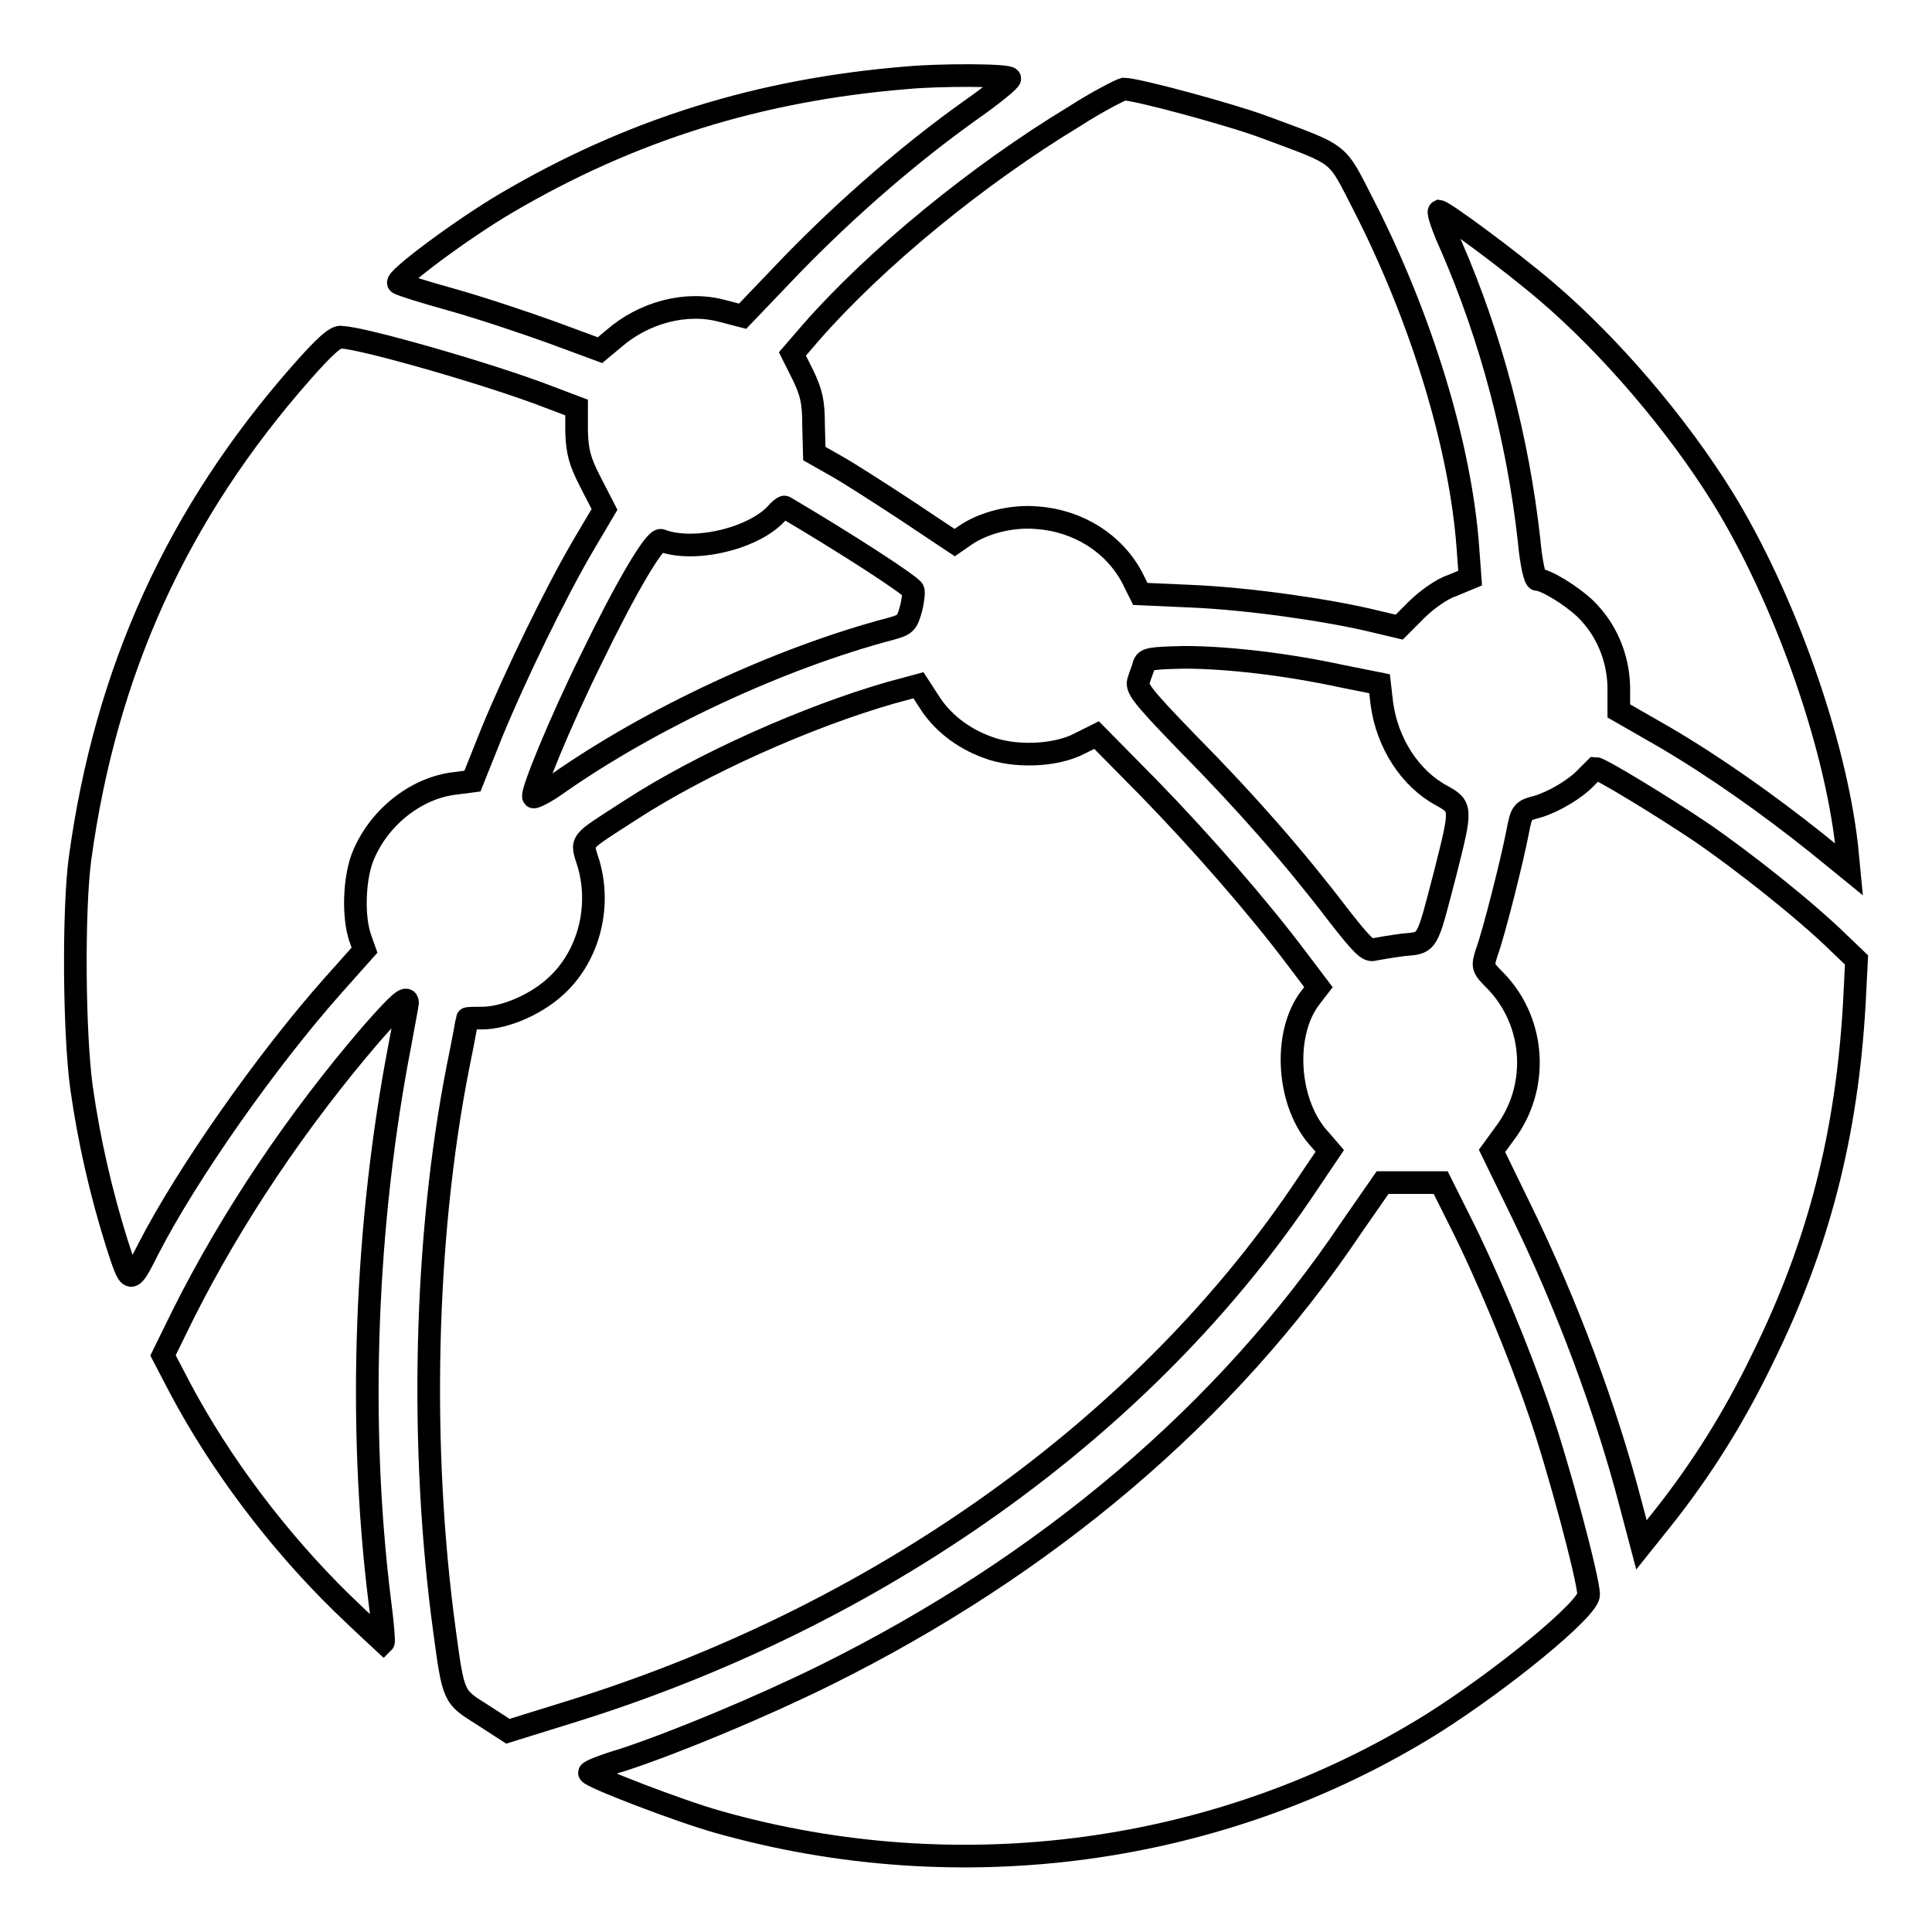<?xml version="1.0" encoding="utf-8"?>
<!-- Svg Vector Icons : http://www.onlinewebfonts.com/icon -->
<!DOCTYPE svg PUBLIC "-//W3C//DTD SVG 1.1//EN" "http://www.w3.org/Graphics/SVG/1.1/DTD/svg11.dtd">
<svg version="1.1" xmlns="http://www.w3.org/2000/svg" xmlns:xlink="http://www.w3.org/1999/xlink" x="0px" y="0px" viewBox="0 0 256 256" enable-background="new 0 0 256 256" xml:space="preserve">
<g><g><g><path stroke-width="3" fill-opacity="0" stroke="#000000"  d="M120.2,10.3c-19.6,1.6-36.6,6.9-53.1,16.6C61.3,30.3,52.3,37,52.8,37.5c0.2,0.2,3.4,1.2,7,2.2c3.6,1,9.6,3,13.2,4.3l6.5,2.4l1.8-1.5c4-3.5,9.6-5,14.4-3.7l2.7,0.7l6.6-6.9c7.4-7.6,15.6-14.7,23.6-20.4c3-2.1,5.3-4,5.2-4.2C133.7,9.9,124.5,9.9,120.2,10.3z"/><path stroke-width="3" fill-opacity="0" stroke="#000000"  d="M142.4,15.4c-12.9,7.8-26.3,18.8-34.9,28.6l-2.5,2.9l1.4,2.8c1.1,2.3,1.4,3.5,1.4,6.6l0.1,3.8l3,1.7c1.6,0.9,5.8,3.6,9.3,5.9l6.3,4.2l1.3-0.9c2.4-1.7,6.2-2.7,9.6-2.4c5.5,0.4,10.2,3.4,12.6,7.9l1.1,2.2l6.7,0.3c7.4,0.3,17.9,1.8,23.8,3.2l3.8,0.9l2.3-2.3c1.3-1.3,3.4-2.8,4.7-3.2l2.4-1l-0.3-4.1c-1-13.5-6.2-30.5-13.9-45.5c-3.6-7-2.7-6.3-12.9-10.1c-4.5-1.7-17.1-5.1-18.8-5.1C148.5,11.9,145.5,13.4,142.4,15.4z"/><path stroke-width="3" fill-opacity="0" stroke="#000000"  d="M192.3,32.6c5.3,12.2,8.8,25.5,10.3,38.9c0.3,3.3,0.8,5.3,1.1,5.3c1.1,0,4.5,2.1,6.3,3.8c2.8,2.7,4.4,6.4,4.5,10.4l0,3.2l6.1,3.5c6.8,4,13.7,8.9,20.1,14l4.3,3.5l-0.3-3.1c-1.6-14.1-8.4-33.1-16.4-46.1c-6.2-10-15.1-20.3-23.3-27.3c-4.9-4.2-13.6-10.6-14.3-10.7C190.5,28.1,191.2,30.2,192.3,32.6z"/><path stroke-width="3" fill-opacity="0" stroke="#000000"  d="M40,49.3C23.5,68,14,88.9,10.6,113.8c-0.9,6.8-0.8,23,0.2,30.3c1,7.1,2.6,14,4.7,20.7c1.8,5.5,1.7,5.5,4.2,0.6c5.1-9.9,15.6-24.9,24.5-34.9l4.1-4.6l-0.6-1.7c-0.9-2.7-0.8-7.5,0.3-10.5c2-5.2,7-9.3,12.3-9.9l2.3-0.3l2.6-6.5c3-7.3,8.5-18.7,12.3-25.1l2.6-4.4l-1.8-3.5c-1.5-2.9-1.8-4.1-1.9-6.8l0-3.2l-3.7-1.4c-7.7-3-24.9-7.9-27.4-7.9C44.6,44.4,42.9,46,40,49.3z"/><path stroke-width="3" fill-opacity="0" stroke="#000000"  d="M103.1,67.8c-2.9,3.5-11.1,5.5-15.5,3.8c-0.8-0.3-4.6,6.1-9.3,15.8c-4.1,8.3-8,17.8-7.6,18.2c0.1,0.1,1.6-0.6,3.1-1.7c12.4-8.7,29.5-16.7,44.3-20.6c1.8-0.5,2.1-0.7,2.6-2.6c0.3-1.1,0.4-2.3,0.3-2.5c-0.5-0.8-9.2-6.4-17-11C103.9,67.1,103.5,67.4,103.1,67.8z"/><path stroke-width="3" fill-opacity="0" stroke="#000000"  d="M151.6,88c-0.1,0.5-0.5,1.4-0.7,2.1c-0.4,1,0.1,1.8,6.5,8.4c7.8,7.9,14.1,15.1,19.9,22.7c3.2,4.1,4,4.9,4.8,4.6c0.5-0.1,2.3-0.4,3.8-0.6c3.4-0.3,3.1,0.1,5.6-9.5c2.2-8.7,2.2-8.8-0.5-10.3c-4.1-2.2-7.2-6.9-7.9-12.2l-0.3-2.6l-5-1c-7.4-1.6-15.2-2.5-20.9-2.5C152.5,87.2,151.9,87.3,151.6,88z"/><path stroke-width="3" fill-opacity="0" stroke="#000000"  d="M118,91.8c-11.1,3.2-25,9.4-34.4,15.5c-7.1,4.6-6.6,3.9-5.6,7.2c1.7,5.9-0.1,12.5-4.6,16.4c-2.6,2.3-6.6,4-9.5,4c-1.1,0-2,0-2,0.1c0,0.1-0.5,2.9-1.2,6.3c-4.5,22.8-5.1,50.6-1.8,74.8c1.2,8.9,1.2,8.7,5,11.1l3.4,2.2l7.4-2.3c41.6-12.7,77.2-38.1,98.6-70.3l2.9-4.3l-1.2-1.4c-4.5-4.7-5.1-14.2-1.3-19l1-1.3l-2.8-3.7c-5.1-6.8-12.6-15.4-19.6-22.6l-7-7.1l-2.2,1.1c-3.2,1.7-8.7,1.9-12.3,0.5c-3.3-1.2-6.1-3.4-7.8-6.2l-1.3-2L118,91.8z"/><path stroke-width="3" fill-opacity="0" stroke="#000000"  d="M210.2,103c-1.4,1.5-4.2,3.2-6.5,3.9c-2,0.5-2.1,0.7-2.6,3.3c-0.7,3.7-3.2,13.6-4.1,16c-0.6,1.9-0.6,2,1.2,3.8c5.3,5.5,5.8,14.2,1.1,20.3l-1.6,2.2l3.8,7.8c6.1,12.5,11.3,26.4,14.6,39.1l1.4,5.3l2.8-3.5c5-6.3,9.4-13.2,13.3-21.3c7.4-15,11.1-29.6,12.1-46.8l0.3-5.9l-2.4-2.3c-4.4-4.3-12.6-10.8-18.3-14.7c-5.2-3.5-13.3-8.4-13.9-8.4C211.2,102,210.7,102.5,210.2,103z"/><path stroke-width="3" fill-opacity="0" stroke="#000000"  d="M49.2,137c-9.8,11.4-18.5,24.3-25,37.3l-2.6,5.3l2.3,4.4c5.2,9.8,12.8,20,21.4,28.4c3,2.9,5.5,5.2,5.5,5.2c0.1-0.1-0.1-2.6-0.5-5.6c-2.9-23.5-1.9-49.8,2.7-73.6c0.5-2.8,1-5.3,1-5.5C54,131.8,52.8,132.9,49.2,137z"/><path stroke-width="3" fill-opacity="0" stroke="#000000"  d="M179.1,162.6c-16.5,24.6-40.5,44.9-69.8,59.4c-8.5,4.2-19.8,8.9-26.8,11.2c-2.4,0.7-4.4,1.5-4.4,1.7c0,0.5,12,5.1,17,6.5c32.1,9.1,66.8,4.4,94.7-13c9.2-5.8,20.7-15.2,20.7-17.1c0-2-4-17-6.5-24.2c-2.8-8.2-7.1-18.5-10.7-25.6l-2.4-4.8H187h-3.8L179.1,162.6z"/></g></g></g>
</svg>